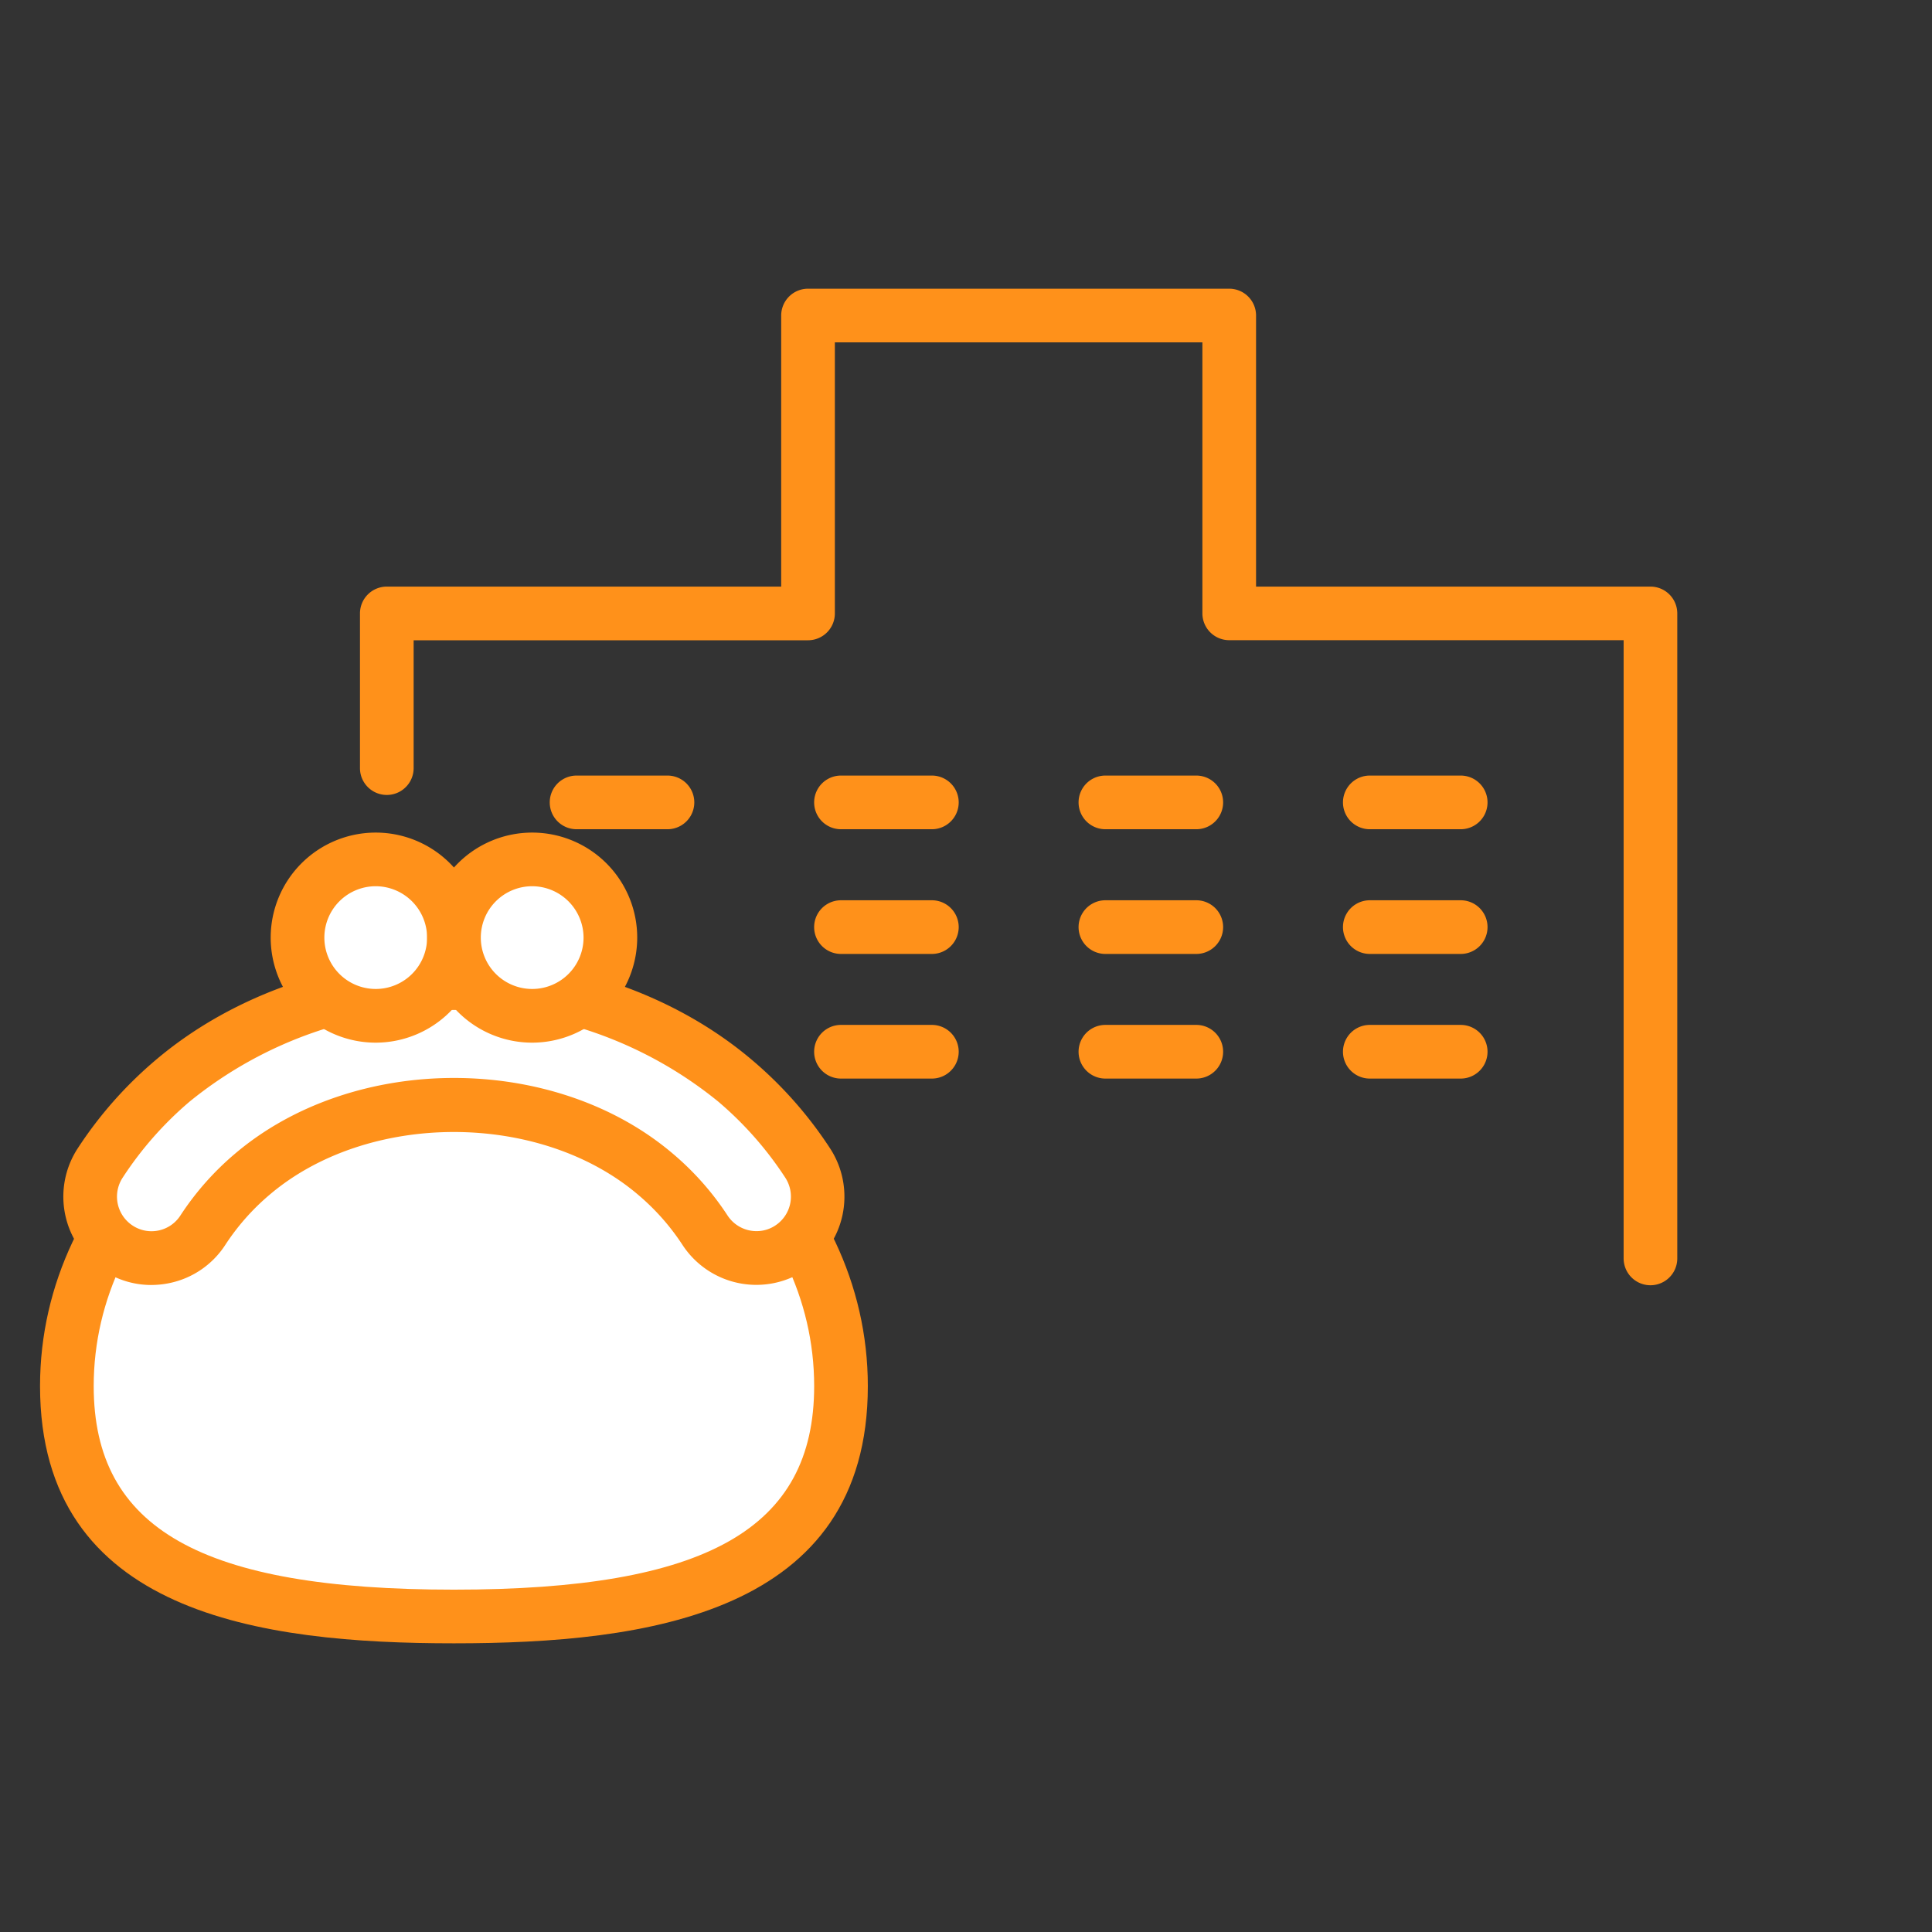 <svg xmlns="http://www.w3.org/2000/svg" xmlns:xlink="http://www.w3.org/1999/xlink" width="90" height="90" viewBox="0 0 90 90">
  <rect x="0" y="0" width="90" height="90" fill="#333333" stroke="none"/>
  <defs>
    <clipPath id="clip-path">
      <rect id="長方形_200" data-name="長方形 200" width="90" height="90" transform="translate(20 15)" fill="none"/>
    </clipPath>
  </defs>
  <g id="グループ_162" data-name="グループ 162" transform="translate(-20 -15)" clip-path="url(#clip-path)">
    <path id="パス_251" data-name="パス 251" d="M118.947,91.941a1.25,1.25,0,0,1-1.25-1.25v-28.8H99.324a1.25,1.25,0,0,1-1.25-1.25V48.018H80.953V60.645a1.25,1.25,0,0,1-1.25,1.25H61.331v5.956a1.25,1.25,0,1,1-2.5,0V60.645a1.25,1.25,0,0,1,1.25-1.25H78.453V46.768a1.25,1.25,0,0,1,1.25-1.25H99.324a1.25,1.25,0,0,1,1.25,1.25V59.395h18.372a1.25,1.25,0,0,1,1.25,1.25V90.691a1.25,1.25,0,0,1-1.25,1.25" transform="translate(-22.062 -17.069)" fill="#ff911a"/>
    <line id="線_17" data-name="線 17" y2="6.742" transform="translate(67.452 35.052)" fill="#fff"/>
    <line id="線_18" data-name="線 18" x2="6.742" transform="translate(64.081 38.423)" fill="#fff"/>
    <line id="線_19" data-name="線 19" x2="4.234" transform="translate(46.859 52.379)" fill="#fff"/>
    <path id="パス_254" data-name="パス 254" d="M78.458,84.306H74.224a1.25,1.25,0,1,1,0-2.5h4.234a1.25,1.25,0,1,1,0,2.5" transform="translate(-27.365 -30.677)" fill="#ff911a"/>
    <line id="線_20" data-name="線 20" x2="4.234" transform="translate(59.176 52.379)" fill="#fff"/>
    <path id="パス_255" data-name="パス 255" d="M98.166,84.306H93.932a1.25,1.25,0,0,1,0-2.5h4.234a1.25,1.25,0,1,1,0,2.5" transform="translate(-34.756 -30.677)" fill="#ff911a"/>
    <line id="線_21" data-name="線 21" x2="4.234" transform="translate(71.494 52.379)" fill="#fff"/>
    <path id="パス_256" data-name="パス 256" d="M117.874,84.306H113.64a1.25,1.25,0,0,1,0-2.5h4.234a1.25,1.25,0,1,1,0,2.5" transform="translate(-42.146 -30.677)" fill="#ff911a"/>
    <line id="線_22" data-name="線 22" x2="4.234" transform="translate(83.811 52.379)" fill="#fff"/>
    <path id="パス_257" data-name="パス 257" d="M137.582,84.306h-4.234a1.25,1.25,0,0,1,0-2.5h4.234a1.25,1.25,0,0,1,0,2.5" transform="translate(-49.537 -30.677)" fill="#ff911a"/>
    <line id="線_23" data-name="線 23" x2="4.234" transform="translate(59.176 58.186)" fill="#fff"/>
    <path id="パス_258" data-name="パス 258" d="M98.166,93.6H93.932a1.25,1.25,0,0,1,0-2.5h4.234a1.25,1.25,0,1,1,0,2.5" transform="translate(-34.756 -34.162)" fill="#ff911a"/>
    <line id="線_24" data-name="線 24" x2="4.234" transform="translate(71.494 58.186)" fill="#fff"/>
    <path id="パス_259" data-name="パス 259" d="M117.874,93.6H113.64a1.25,1.25,0,0,1,0-2.5h4.234a1.25,1.25,0,1,1,0,2.5" transform="translate(-42.146 -34.162)" fill="#ff911a"/>
    <line id="線_25" data-name="線 25" x2="4.234" transform="translate(83.811 58.186)" fill="#fff"/>
    <path id="パス_260" data-name="パス 260" d="M137.582,93.6h-4.234a1.25,1.25,0,0,1,0-2.5h4.234a1.25,1.25,0,0,1,0,2.5" transform="translate(-49.537 -34.162)" fill="#ff911a"/>
    <line id="線_26" data-name="線 26" x2="4.234" transform="translate(46.859 63.994)" fill="#fff"/>
    <path id="パス_261" data-name="パス 261" d="M78.458,102.89H74.224a1.25,1.25,0,1,1,0-2.5h4.234a1.25,1.25,0,1,1,0,2.5" transform="translate(-27.365 -37.646)" fill="#ff911a"/>
    <line id="線_27" data-name="線 27" x2="4.234" transform="translate(59.176 63.994)" fill="#fff"/>
    <path id="パス_262" data-name="パス 262" d="M98.166,102.89H93.932a1.25,1.25,0,0,1,0-2.5h4.234a1.25,1.25,0,1,1,0,2.5" transform="translate(-34.756 -37.646)" fill="#ff911a"/>
    <line id="線_28" data-name="線 28" x2="4.234" transform="translate(71.494 63.994)" fill="#fff"/>
    <path id="パス_263" data-name="パス 263" d="M117.874,102.89H113.64a1.25,1.25,0,0,1,0-2.5h4.234a1.25,1.25,0,1,1,0,2.5" transform="translate(-42.146 -37.646)" fill="#ff911a"/>
    <line id="線_29" data-name="線 29" x2="4.234" transform="translate(83.811 63.994)" fill="#fff"/>
    <path id="パス_264" data-name="パス 264" d="M137.582,102.89h-4.234a1.25,1.25,0,0,1,0-2.5h4.234a1.25,1.25,0,0,1,0,2.5" transform="translate(-49.537 -37.646)" fill="#ff911a"/>
    <path id="パス_265" data-name="パス 265" d="M73.046,117.687c0,8.856-8.073,10.734-18.031,10.734s-18.03-1.878-18.03-10.734,8.072-16.034,18.03-16.034,18.031,7.179,18.031,16.034" transform="translate(-13.869 -38.12)" fill="#fff"/>
    <path id="パス_266" data-name="パス 266" d="M54.265,128.922c-8.976,0-19.281-1.363-19.281-11.984,0-9.531,8.649-17.284,19.281-17.284s19.281,7.753,19.281,17.284c0,10.621-10.3,11.984-19.281,11.984m0-26.768c-9.253,0-16.781,6.632-16.781,14.784,0,6.648,5.019,9.484,16.781,9.484s16.781-2.836,16.781-9.484c0-8.152-7.528-14.784-16.781-14.784" transform="translate(-13.119 -37.37)" fill="#ff911a"/>
    <path id="パス_267" data-name="パス 267" d="M69.76,110.09a2.859,2.859,0,0,1-2.4-1.3,11.982,11.982,0,0,0-2.282-2.581c-5.056-4.323-13.76-4.323-18.824,0a11.984,11.984,0,0,0-2.278,2.581,2.858,2.858,0,0,1-4.8-3.108,17.594,17.594,0,0,1,3.367-3.827c7.128-6.074,19.115-6.078,26.243,0a17.619,17.619,0,0,1,3.368,3.823,2.858,2.858,0,0,1-.844,3.952,2.827,2.827,0,0,1-1.55.46" transform="translate(-14.518 -36.485)" fill="#fff"/>
    <path id="パス_268" data-name="パス 268" d="M40.817,110.612a4.05,4.05,0,0,1-2.23-.669,4.115,4.115,0,0,1-1.208-5.679,18.892,18.892,0,0,1,3.606-4.1c7.555-6.437,20.316-6.436,27.864.006a18.888,18.888,0,0,1,3.6,4.094,4.116,4.116,0,0,1-1.212,5.681,4.108,4.108,0,0,1-5.681-1.211,10.752,10.752,0,0,0-2.044-2.312c-4.579-3.916-12.619-3.916-17.2,0a10.74,10.74,0,0,0-2.042,2.314,4.08,4.08,0,0,1-2.6,1.786,4.161,4.161,0,0,1-.856.089M54.915,97.8a19.039,19.039,0,0,0-12.309,4.266,16.343,16.343,0,0,0-3.129,3.557,1.611,1.611,0,0,0,.477,2.224,1.6,1.6,0,0,0,2.221-.475,13.242,13.242,0,0,1,2.518-2.855c5.546-4.733,14.909-4.733,20.447,0a13.253,13.253,0,0,1,2.518,2.851,1.609,1.609,0,0,0,1.354.735,1.572,1.572,0,0,0,.865-.256,1.611,1.611,0,0,0,.48-2.226,16.353,16.353,0,0,0-3.129-3.553A19.027,19.027,0,0,0,54.915,97.8" transform="translate(-13.77 -35.752)" fill="#ff911a"/>
    <path id="パス_269" data-name="パス 269" d="M61.46,91.7a3.644,3.644,0,1,1-3.644-3.644A3.644,3.644,0,0,1,61.46,91.7" transform="translate(-20.315 -33.02)" fill="#fff"/>
    <path id="パス_270" data-name="パス 270" d="M57.067,95.841a4.893,4.893,0,1,1,4.894-4.893,4.9,4.9,0,0,1-4.894,4.893m0-7.287a2.393,2.393,0,1,0,2.394,2.394,2.4,2.4,0,0,0-2.394-2.394" transform="translate(-19.565 -32.27)" fill="#ff911a"/>
    <path id="パス_271" data-name="パス 271" d="M73.12,91.7a3.644,3.644,0,1,1-3.644-3.644A3.644,3.644,0,0,1,73.12,91.7" transform="translate(-24.687 -33.02)" fill="#fff"/>
    <path id="パス_272" data-name="パス 272" d="M68.727,95.841a4.893,4.893,0,1,1,4.894-4.893,4.9,4.9,0,0,1-4.894,4.893m0-7.287a2.393,2.393,0,1,0,2.394,2.394,2.4,2.4,0,0,0-2.394-2.394" transform="translate(-23.937 -32.27)" fill="#ff911a"/>
  </g>
</svg>
